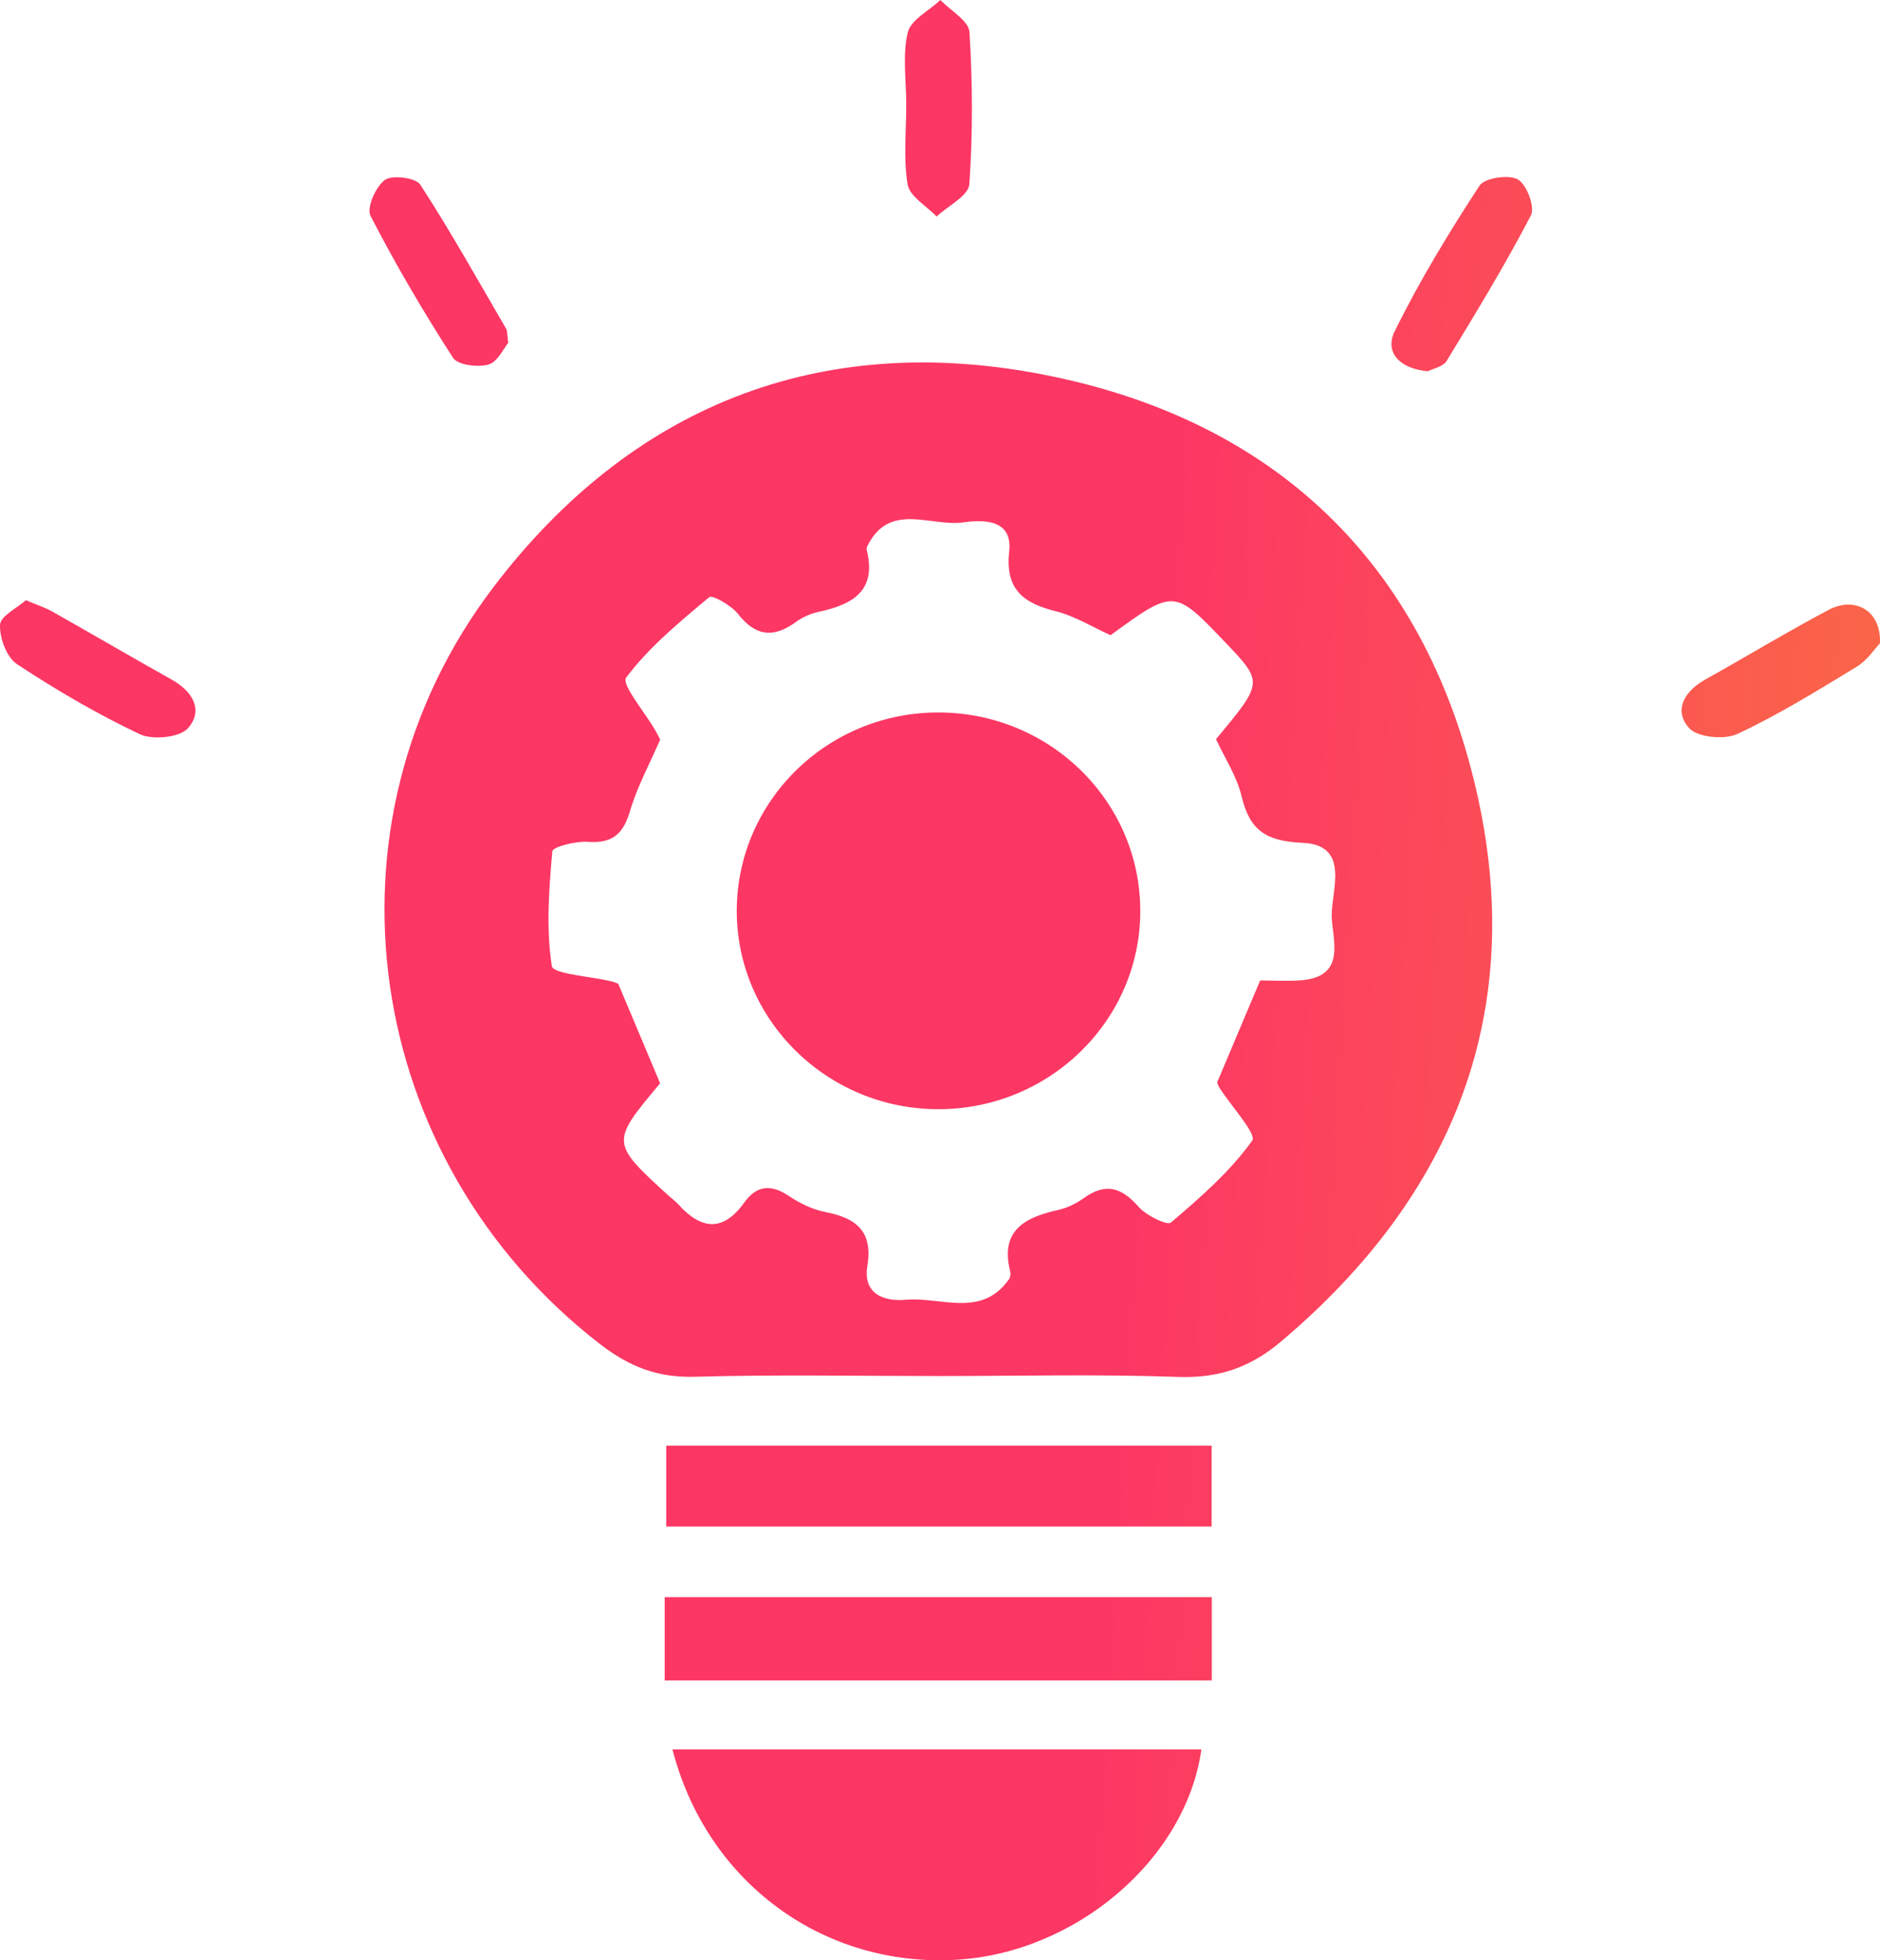 <svg width="47" height="49" viewBox="0 0 47 49" fill="none" xmlns="http://www.w3.org/2000/svg">
<path d="M23.466 34.396C21.437 34.396 19.407 34.356 17.38 34.414C16.445 34.442 15.738 34.167 15 33.597C9.078 29.018 7.81 20.625 12.335 14.678C15.769 10.165 20.467 8.27 26.078 9.362C31.849 10.484 35.595 14.063 36.906 19.746C38.179 25.261 36.367 29.875 32.016 33.541C31.248 34.187 30.461 34.454 29.451 34.418C27.458 34.346 25.461 34.396 23.466 34.396ZM31.504 24.508C31.849 24.508 32.186 24.528 32.521 24.504C33.694 24.417 33.296 23.452 33.292 22.886C33.288 22.241 33.763 21.119 32.559 21.067C31.64 21.027 31.242 20.748 31.041 19.909C30.922 19.403 30.615 18.941 30.4 18.476C31.585 17.056 31.585 17.056 30.632 16.057C29.355 14.718 29.355 14.718 27.764 15.878C27.314 15.675 26.873 15.398 26.39 15.278C25.57 15.073 25.128 14.724 25.23 13.783C25.317 12.977 24.59 12.986 24.081 13.058C23.265 13.174 22.226 12.524 21.676 13.666C21.662 13.694 21.664 13.734 21.672 13.764C21.92 14.782 21.299 15.115 20.459 15.296C20.266 15.338 20.065 15.425 19.907 15.541C19.344 15.954 18.892 15.912 18.448 15.344C18.283 15.133 17.806 14.864 17.731 14.927C16.988 15.547 16.227 16.175 15.655 16.936C15.527 17.105 16.124 17.805 16.386 18.263C16.434 18.347 16.477 18.436 16.505 18.486C16.238 19.102 15.929 19.666 15.752 20.268C15.584 20.842 15.314 21.089 14.693 21.043C14.393 21.021 13.816 21.169 13.808 21.28C13.723 22.235 13.65 23.213 13.796 24.15C13.827 24.347 14.77 24.405 15.292 24.532C15.357 24.548 15.418 24.576 15.456 24.59C15.811 25.431 16.158 26.258 16.503 27.079C15.261 28.561 15.261 28.561 16.733 29.904C16.808 29.972 16.891 30.03 16.958 30.104C17.52 30.73 18.068 30.807 18.6 30.068C18.912 29.633 19.263 29.588 19.718 29.893C19.994 30.078 20.317 30.235 20.639 30.297C21.414 30.448 21.826 30.785 21.684 31.646C21.571 32.338 22.09 32.539 22.64 32.489C23.519 32.407 24.544 32.961 25.232 31.965C25.264 31.917 25.268 31.831 25.252 31.768C25 30.751 25.627 30.429 26.457 30.243C26.683 30.193 26.91 30.082 27.096 29.948C27.644 29.552 28.046 29.685 28.47 30.171C28.659 30.385 29.179 30.64 29.272 30.56C30.007 29.936 30.751 29.285 31.305 28.512C31.423 28.348 30.778 27.647 30.488 27.192C30.453 27.137 30.435 27.071 30.429 27.055C30.782 26.22 31.119 25.421 31.504 24.508Z" fill="url(#paint0_linear_368_161)"/>
<path d="M16.812 43.73C21.28 43.73 25.654 43.73 30.035 43.73C29.647 46.476 26.9 48.811 23.913 48.987C20.596 49.184 17.668 47.06 16.812 43.73Z" fill="url(#paint1_linear_368_161)"/>
<path d="M16.617 42.006C16.617 41.277 16.617 40.647 16.617 39.922C21.177 39.922 25.712 39.922 30.295 39.922C30.295 40.623 30.295 41.279 30.295 42.006C25.751 42.006 21.236 42.006 16.617 42.006Z" fill="url(#paint2_linear_368_161)"/>
<path d="M30.291 36.136C30.291 36.777 30.291 37.429 30.291 38.158C25.741 38.158 21.232 38.158 16.656 38.158C16.656 37.515 16.656 36.897 16.656 36.136C21.173 36.136 25.704 36.136 30.291 36.136Z" fill="url(#paint3_linear_368_161)"/>
<path d="M22.656 2.612C22.656 2.009 22.559 1.385 22.693 0.815C22.768 0.498 23.224 0.269 23.511 0C23.764 0.267 24.219 0.52 24.237 0.801C24.316 2.066 24.322 3.344 24.233 4.607C24.213 4.892 23.701 5.145 23.415 5.412C23.162 5.147 22.742 4.91 22.691 4.611C22.581 3.963 22.658 3.28 22.656 2.612Z" fill="url(#paint4_linear_368_161)"/>
<path d="M35.699 9.28C34.997 9.22 34.605 8.812 34.869 8.276C35.488 7.022 36.22 5.817 36.986 4.643C37.111 4.448 37.718 4.356 37.945 4.484C38.169 4.611 38.38 5.177 38.272 5.386C37.625 6.628 36.894 7.827 36.164 9.025C36.076 9.166 35.831 9.212 35.699 9.28Z" fill="url(#paint5_linear_368_161)"/>
<path d="M0.648 15.003C0.94 15.127 1.133 15.188 1.306 15.286C2.302 15.848 3.29 16.426 4.289 16.986C4.814 17.279 5.096 17.749 4.701 18.201C4.496 18.436 3.816 18.504 3.493 18.351C2.43 17.849 1.407 17.249 0.427 16.603C0.165 16.43 -0.013 15.948 0.001 15.619C0.011 15.398 0.431 15.196 0.648 15.003Z" fill="url(#paint6_linear_368_161)"/>
<path d="M46.998 16.081C46.868 16.215 46.686 16.502 46.422 16.663C45.446 17.257 44.468 17.863 43.433 18.347C43.108 18.498 42.43 18.431 42.225 18.197C41.83 17.747 42.112 17.277 42.635 16.984C43.664 16.41 44.673 15.798 45.712 15.246C46.375 14.895 47.039 15.264 46.998 16.081Z" fill="url(#paint7_linear_368_161)"/>
<path d="M12.707 8.569C12.587 8.712 12.437 9.051 12.211 9.113C11.941 9.188 11.442 9.125 11.325 8.943C10.584 7.793 9.888 6.61 9.263 5.396C9.159 5.193 9.391 4.669 9.622 4.498C9.8 4.366 10.393 4.442 10.507 4.615C11.27 5.791 11.954 7.016 12.658 8.226C12.686 8.282 12.676 8.359 12.707 8.569Z" fill="url(#paint8_linear_368_161)"/>
<path d="M23.478 17.809C26.262 17.819 28.513 20.045 28.507 22.781C28.503 25.513 26.232 27.732 23.448 27.726C20.668 27.72 18.409 25.485 18.419 22.751C18.431 20.011 20.698 17.797 23.478 17.809Z" fill="url(#paint9_linear_368_161)"/>
<defs>
<linearGradient id="paint0_linear_368_161" x1="27.256" y1="47.973" x2="49.936" y2="49.377" gradientUnits="userSpaceOnUse">
<stop stop-color="#FC3764"/>
<stop offset="1" stop-color="#FA7241"/>
</linearGradient>
<linearGradient id="paint1_linear_368_161" x1="27.256" y1="47.973" x2="49.936" y2="49.377" gradientUnits="userSpaceOnUse">
<stop stop-color="#FC3764"/>
<stop offset="1" stop-color="#FA7241"/>
</linearGradient>
<linearGradient id="paint2_linear_368_161" x1="27.256" y1="47.973" x2="49.936" y2="49.377" gradientUnits="userSpaceOnUse">
<stop stop-color="#FC3764"/>
<stop offset="1" stop-color="#FA7241"/>
</linearGradient>
<linearGradient id="paint3_linear_368_161" x1="27.256" y1="47.973" x2="49.936" y2="49.377" gradientUnits="userSpaceOnUse">
<stop stop-color="#FC3764"/>
<stop offset="1" stop-color="#FA7241"/>
</linearGradient>
<linearGradient id="paint4_linear_368_161" x1="27.256" y1="47.973" x2="49.936" y2="49.377" gradientUnits="userSpaceOnUse">
<stop stop-color="#FC3764"/>
<stop offset="1" stop-color="#FA7241"/>
</linearGradient>
<linearGradient id="paint5_linear_368_161" x1="27.256" y1="47.973" x2="49.936" y2="49.377" gradientUnits="userSpaceOnUse">
<stop stop-color="#FC3764"/>
<stop offset="1" stop-color="#FA7241"/>
</linearGradient>
<linearGradient id="paint6_linear_368_161" x1="27.256" y1="47.973" x2="49.936" y2="49.377" gradientUnits="userSpaceOnUse">
<stop stop-color="#FC3764"/>
<stop offset="1" stop-color="#FA7241"/>
</linearGradient>
<linearGradient id="paint7_linear_368_161" x1="27.256" y1="47.973" x2="49.936" y2="49.377" gradientUnits="userSpaceOnUse">
<stop stop-color="#FC3764"/>
<stop offset="1" stop-color="#FA7241"/>
</linearGradient>
<linearGradient id="paint8_linear_368_161" x1="27.256" y1="47.973" x2="49.936" y2="49.377" gradientUnits="userSpaceOnUse">
<stop stop-color="#FC3764"/>
<stop offset="1" stop-color="#FA7241"/>
</linearGradient>
<linearGradient id="paint9_linear_368_161" x1="27.256" y1="47.973" x2="49.936" y2="49.377" gradientUnits="userSpaceOnUse">
<stop stop-color="#FC3764"/>
<stop offset="1" stop-color="#FA7241"/>
</linearGradient>
</defs>
</svg>
